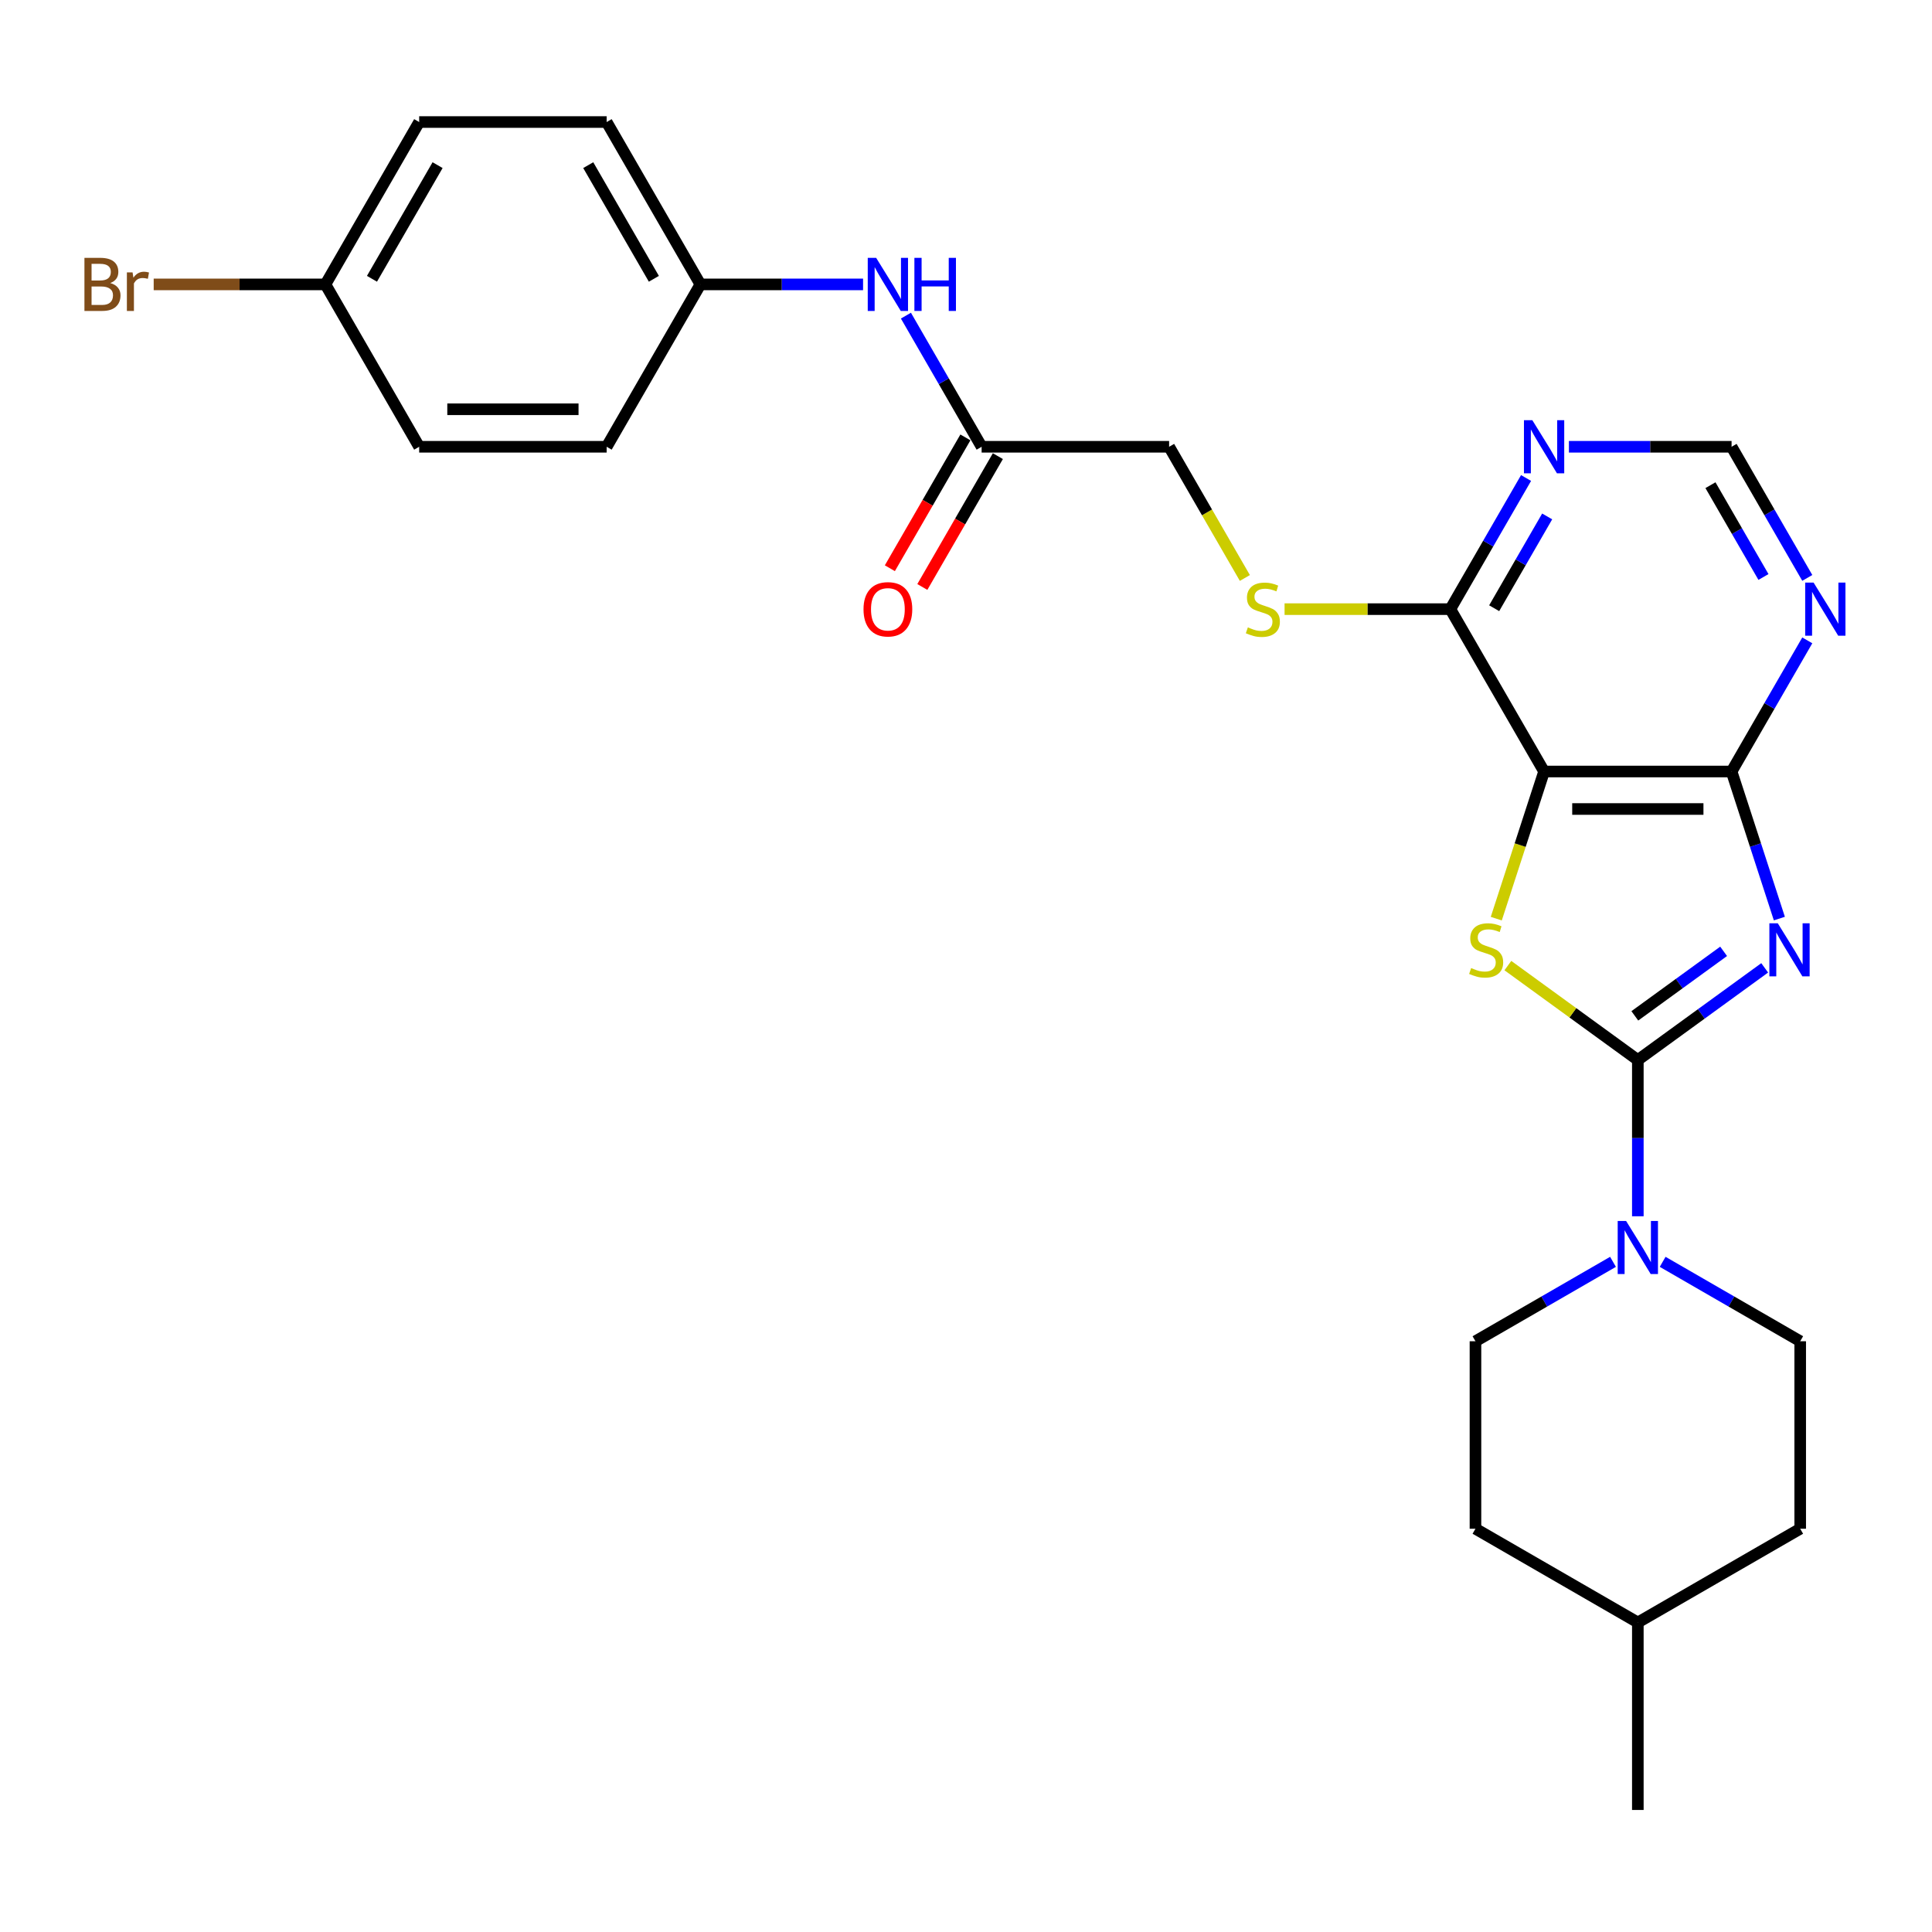 <?xml version='1.0' encoding='iso-8859-1'?>
<svg version='1.1' baseProfile='full'
              xmlns='http://www.w3.org/2000/svg'
                      xmlns:rdkit='http://www.rdkit.org/xml'
                      xmlns:xlink='http://www.w3.org/1999/xlink'
                  xml:space='preserve'
width='1000px' height='1000px' viewBox='0 0 1000 1000'>
<!-- END OF HEADER -->
<rect style='opacity:1.0;fill:#FFFFFF;stroke:none' width='1000' height='1000' x='0' y='0'> </rect>
<path class='bond-0' d='M 913.4,500.959 L 880.57,524.811' style='fill:none;fill-rule:evenodd;stroke:#0000FF;stroke-width:6px;stroke-linecap:butt;stroke-linejoin:miter;stroke-opacity:1' />
<path class='bond-0' d='M 880.57,524.811 L 847.74,548.664' style='fill:none;fill-rule:evenodd;stroke:#000000;stroke-width:6px;stroke-linecap:butt;stroke-linejoin:miter;stroke-opacity:1' />
<path class='bond-0' d='M 892.143,492.413 L 869.162,509.11' style='fill:none;fill-rule:evenodd;stroke:#0000FF;stroke-width:6px;stroke-linecap:butt;stroke-linejoin:miter;stroke-opacity:1' />
<path class='bond-0' d='M 869.162,509.11 L 846.181,525.807' style='fill:none;fill-rule:evenodd;stroke:#000000;stroke-width:6px;stroke-linecap:butt;stroke-linejoin:miter;stroke-opacity:1' />
<path class='bond-3' d='M 920.996,475.457 L 908.628,437.394' style='fill:none;fill-rule:evenodd;stroke:#0000FF;stroke-width:6px;stroke-linecap:butt;stroke-linejoin:miter;stroke-opacity:1' />
<path class='bond-3' d='M 908.628,437.394 L 896.261,399.331' style='fill:none;fill-rule:evenodd;stroke:#000000;stroke-width:6px;stroke-linecap:butt;stroke-linejoin:miter;stroke-opacity:1' />
<path class='bond-1' d='M 847.74,548.664 L 814.104,524.226' style='fill:none;fill-rule:evenodd;stroke:#000000;stroke-width:6px;stroke-linecap:butt;stroke-linejoin:miter;stroke-opacity:1' />
<path class='bond-1' d='M 814.104,524.226 L 780.468,499.788' style='fill:none;fill-rule:evenodd;stroke:#CCCC00;stroke-width:6px;stroke-linecap:butt;stroke-linejoin:miter;stroke-opacity:1' />
<path class='bond-4' d='M 847.74,548.664 L 847.74,589.102' style='fill:none;fill-rule:evenodd;stroke:#000000;stroke-width:6px;stroke-linecap:butt;stroke-linejoin:miter;stroke-opacity:1' />
<path class='bond-4' d='M 847.74,589.102 L 847.74,629.539' style='fill:none;fill-rule:evenodd;stroke:#0000FF;stroke-width:6px;stroke-linecap:butt;stroke-linejoin:miter;stroke-opacity:1' />
<path class='bond-27' d='M 774.471,475.495 L 786.845,437.413' style='fill:none;fill-rule:evenodd;stroke:#CCCC00;stroke-width:6px;stroke-linecap:butt;stroke-linejoin:miter;stroke-opacity:1' />
<path class='bond-27' d='M 786.845,437.413 L 799.218,399.331' style='fill:none;fill-rule:evenodd;stroke:#000000;stroke-width:6px;stroke-linecap:butt;stroke-linejoin:miter;stroke-opacity:1' />
<path class='bond-2' d='M 799.218,399.331 L 896.261,399.331' style='fill:none;fill-rule:evenodd;stroke:#000000;stroke-width:6px;stroke-linecap:butt;stroke-linejoin:miter;stroke-opacity:1' />
<path class='bond-2' d='M 813.775,418.739 L 881.705,418.739' style='fill:none;fill-rule:evenodd;stroke:#000000;stroke-width:6px;stroke-linecap:butt;stroke-linejoin:miter;stroke-opacity:1' />
<path class='bond-5' d='M 799.218,399.331 L 750.697,315.289' style='fill:none;fill-rule:evenodd;stroke:#000000;stroke-width:6px;stroke-linecap:butt;stroke-linejoin:miter;stroke-opacity:1' />
<path class='bond-6' d='M 896.261,399.331 L 915.855,365.394' style='fill:none;fill-rule:evenodd;stroke:#000000;stroke-width:6px;stroke-linecap:butt;stroke-linejoin:miter;stroke-opacity:1' />
<path class='bond-6' d='M 915.855,365.394 L 935.448,331.457' style='fill:none;fill-rule:evenodd;stroke:#0000FF;stroke-width:6px;stroke-linecap:butt;stroke-linejoin:miter;stroke-opacity:1' />
<path class='bond-12' d='M 834.891,653.125 L 799.295,673.676' style='fill:none;fill-rule:evenodd;stroke:#0000FF;stroke-width:6px;stroke-linecap:butt;stroke-linejoin:miter;stroke-opacity:1' />
<path class='bond-12' d='M 799.295,673.676 L 763.698,694.228' style='fill:none;fill-rule:evenodd;stroke:#000000;stroke-width:6px;stroke-linecap:butt;stroke-linejoin:miter;stroke-opacity:1' />
<path class='bond-13' d='M 860.588,653.125 L 896.185,673.676' style='fill:none;fill-rule:evenodd;stroke:#0000FF;stroke-width:6px;stroke-linecap:butt;stroke-linejoin:miter;stroke-opacity:1' />
<path class='bond-13' d='M 896.185,673.676 L 931.781,694.228' style='fill:none;fill-rule:evenodd;stroke:#000000;stroke-width:6px;stroke-linecap:butt;stroke-linejoin:miter;stroke-opacity:1' />
<path class='bond-8' d='M 750.697,315.289 L 707.795,315.289' style='fill:none;fill-rule:evenodd;stroke:#000000;stroke-width:6px;stroke-linecap:butt;stroke-linejoin:miter;stroke-opacity:1' />
<path class='bond-8' d='M 707.795,315.289 L 664.892,315.289' style='fill:none;fill-rule:evenodd;stroke:#CCCC00;stroke-width:6px;stroke-linecap:butt;stroke-linejoin:miter;stroke-opacity:1' />
<path class='bond-28' d='M 750.697,315.289 L 770.291,281.352' style='fill:none;fill-rule:evenodd;stroke:#000000;stroke-width:6px;stroke-linecap:butt;stroke-linejoin:miter;stroke-opacity:1' />
<path class='bond-28' d='M 770.291,281.352 L 789.884,247.415' style='fill:none;fill-rule:evenodd;stroke:#0000FF;stroke-width:6px;stroke-linecap:butt;stroke-linejoin:miter;stroke-opacity:1' />
<path class='bond-28' d='M 773.383,314.813 L 787.099,291.057' style='fill:none;fill-rule:evenodd;stroke:#000000;stroke-width:6px;stroke-linecap:butt;stroke-linejoin:miter;stroke-opacity:1' />
<path class='bond-28' d='M 787.099,291.057 L 800.814,267.301' style='fill:none;fill-rule:evenodd;stroke:#0000FF;stroke-width:6px;stroke-linecap:butt;stroke-linejoin:miter;stroke-opacity:1' />
<path class='bond-10' d='M 935.448,299.122 L 915.855,265.185' style='fill:none;fill-rule:evenodd;stroke:#0000FF;stroke-width:6px;stroke-linecap:butt;stroke-linejoin:miter;stroke-opacity:1' />
<path class='bond-10' d='M 915.855,265.185 L 896.261,231.248' style='fill:none;fill-rule:evenodd;stroke:#000000;stroke-width:6px;stroke-linecap:butt;stroke-linejoin:miter;stroke-opacity:1' />
<path class='bond-10' d='M 912.762,298.645 L 899.046,274.889' style='fill:none;fill-rule:evenodd;stroke:#0000FF;stroke-width:6px;stroke-linecap:butt;stroke-linejoin:miter;stroke-opacity:1' />
<path class='bond-10' d='M 899.046,274.889 L 885.331,251.133' style='fill:none;fill-rule:evenodd;stroke:#000000;stroke-width:6px;stroke-linecap:butt;stroke-linejoin:miter;stroke-opacity:1' />
<path class='bond-7' d='M 812.067,231.248 L 854.164,231.248' style='fill:none;fill-rule:evenodd;stroke:#0000FF;stroke-width:6px;stroke-linecap:butt;stroke-linejoin:miter;stroke-opacity:1' />
<path class='bond-7' d='M 854.164,231.248 L 896.261,231.248' style='fill:none;fill-rule:evenodd;stroke:#000000;stroke-width:6px;stroke-linecap:butt;stroke-linejoin:miter;stroke-opacity:1' />
<path class='bond-15' d='M 644.343,299.161 L 624.738,265.205' style='fill:none;fill-rule:evenodd;stroke:#CCCC00;stroke-width:6px;stroke-linecap:butt;stroke-linejoin:miter;stroke-opacity:1' />
<path class='bond-15' d='M 624.738,265.205 L 605.133,231.248' style='fill:none;fill-rule:evenodd;stroke:#000000;stroke-width:6px;stroke-linecap:butt;stroke-linejoin:miter;stroke-opacity:1' />
<path class='bond-9' d='M 508.09,231.248 L 605.133,231.248' style='fill:none;fill-rule:evenodd;stroke:#000000;stroke-width:6px;stroke-linecap:butt;stroke-linejoin:miter;stroke-opacity:1' />
<path class='bond-11' d='M 508.09,231.248 L 488.497,197.311' style='fill:none;fill-rule:evenodd;stroke:#000000;stroke-width:6px;stroke-linecap:butt;stroke-linejoin:miter;stroke-opacity:1' />
<path class='bond-11' d='M 488.497,197.311 L 468.903,163.374' style='fill:none;fill-rule:evenodd;stroke:#0000FF;stroke-width:6px;stroke-linecap:butt;stroke-linejoin:miter;stroke-opacity:1' />
<path class='bond-14' d='M 499.686,226.396 L 480.138,260.255' style='fill:none;fill-rule:evenodd;stroke:#000000;stroke-width:6px;stroke-linecap:butt;stroke-linejoin:miter;stroke-opacity:1' />
<path class='bond-14' d='M 480.138,260.255 L 460.589,294.115' style='fill:none;fill-rule:evenodd;stroke:#FF0000;stroke-width:6px;stroke-linecap:butt;stroke-linejoin:miter;stroke-opacity:1' />
<path class='bond-14' d='M 516.495,236.1 L 496.946,269.96' style='fill:none;fill-rule:evenodd;stroke:#000000;stroke-width:6px;stroke-linecap:butt;stroke-linejoin:miter;stroke-opacity:1' />
<path class='bond-14' d='M 496.946,269.96 L 477.397,303.819' style='fill:none;fill-rule:evenodd;stroke:#FF0000;stroke-width:6px;stroke-linecap:butt;stroke-linejoin:miter;stroke-opacity:1' />
<path class='bond-16' d='M 446.721,147.207 L 404.624,147.207' style='fill:none;fill-rule:evenodd;stroke:#0000FF;stroke-width:6px;stroke-linecap:butt;stroke-linejoin:miter;stroke-opacity:1' />
<path class='bond-16' d='M 404.624,147.207 L 362.526,147.207' style='fill:none;fill-rule:evenodd;stroke:#000000;stroke-width:6px;stroke-linecap:butt;stroke-linejoin:miter;stroke-opacity:1' />
<path class='bond-19' d='M 763.698,694.228 L 763.698,791.271' style='fill:none;fill-rule:evenodd;stroke:#000000;stroke-width:6px;stroke-linecap:butt;stroke-linejoin:miter;stroke-opacity:1' />
<path class='bond-18' d='M 931.781,694.228 L 931.781,791.271' style='fill:none;fill-rule:evenodd;stroke:#000000;stroke-width:6px;stroke-linecap:butt;stroke-linejoin:miter;stroke-opacity:1' />
<path class='bond-21' d='M 362.526,147.207 L 314.005,231.248' style='fill:none;fill-rule:evenodd;stroke:#000000;stroke-width:6px;stroke-linecap:butt;stroke-linejoin:miter;stroke-opacity:1' />
<path class='bond-22' d='M 362.526,147.207 L 314.005,63.165' style='fill:none;fill-rule:evenodd;stroke:#000000;stroke-width:6px;stroke-linecap:butt;stroke-linejoin:miter;stroke-opacity:1' />
<path class='bond-22' d='M 338.44,144.305 L 304.475,85.476' style='fill:none;fill-rule:evenodd;stroke:#000000;stroke-width:6px;stroke-linecap:butt;stroke-linejoin:miter;stroke-opacity:1' />
<path class='bond-17' d='M 168.441,147.207 L 216.962,63.165' style='fill:none;fill-rule:evenodd;stroke:#000000;stroke-width:6px;stroke-linecap:butt;stroke-linejoin:miter;stroke-opacity:1' />
<path class='bond-17' d='M 192.528,144.305 L 226.493,85.476' style='fill:none;fill-rule:evenodd;stroke:#000000;stroke-width:6px;stroke-linecap:butt;stroke-linejoin:miter;stroke-opacity:1' />
<path class='bond-20' d='M 168.441,147.207 L 123.996,147.207' style='fill:none;fill-rule:evenodd;stroke:#000000;stroke-width:6px;stroke-linecap:butt;stroke-linejoin:miter;stroke-opacity:1' />
<path class='bond-20' d='M 123.996,147.207 L 79.55,147.207' style='fill:none;fill-rule:evenodd;stroke:#7F4C19;stroke-width:6px;stroke-linecap:butt;stroke-linejoin:miter;stroke-opacity:1' />
<path class='bond-30' d='M 168.441,147.207 L 216.962,231.248' style='fill:none;fill-rule:evenodd;stroke:#000000;stroke-width:6px;stroke-linecap:butt;stroke-linejoin:miter;stroke-opacity:1' />
<path class='bond-25' d='M 931.781,791.271 L 847.74,839.792' style='fill:none;fill-rule:evenodd;stroke:#000000;stroke-width:6px;stroke-linecap:butt;stroke-linejoin:miter;stroke-opacity:1' />
<path class='bond-29' d='M 763.698,791.271 L 847.74,839.792' style='fill:none;fill-rule:evenodd;stroke:#000000;stroke-width:6px;stroke-linecap:butt;stroke-linejoin:miter;stroke-opacity:1' />
<path class='bond-24' d='M 314.005,231.248 L 216.962,231.248' style='fill:none;fill-rule:evenodd;stroke:#000000;stroke-width:6px;stroke-linecap:butt;stroke-linejoin:miter;stroke-opacity:1' />
<path class='bond-24' d='M 299.449,211.84 L 231.519,211.84' style='fill:none;fill-rule:evenodd;stroke:#000000;stroke-width:6px;stroke-linecap:butt;stroke-linejoin:miter;stroke-opacity:1' />
<path class='bond-23' d='M 314.005,63.165 L 216.962,63.165' style='fill:none;fill-rule:evenodd;stroke:#000000;stroke-width:6px;stroke-linecap:butt;stroke-linejoin:miter;stroke-opacity:1' />
<path class='bond-26' d='M 847.74,839.792 L 847.74,936.835' style='fill:none;fill-rule:evenodd;stroke:#000000;stroke-width:6px;stroke-linecap:butt;stroke-linejoin:miter;stroke-opacity:1' />
<path  class='atom-0' d='M 920.174 477.883
L 929.18 492.439
Q 930.072 493.875, 931.509 496.476
Q 932.945 499.077, 933.022 499.232
L 933.022 477.883
L 936.671 477.883
L 936.671 505.365
L 932.906 505.365
L 923.241 489.45
Q 922.115 487.587, 920.912 485.452
Q 919.747 483.317, 919.398 482.657
L 919.398 505.365
L 915.827 505.365
L 915.827 477.883
L 920.174 477.883
' fill='#0000FF'/>
<path  class='atom-2' d='M 761.467 501.056
Q 761.778 501.173, 763.059 501.716
Q 764.34 502.26, 765.737 502.609
Q 767.173 502.92, 768.571 502.92
Q 771.171 502.92, 772.685 501.678
Q 774.199 500.397, 774.199 498.184
Q 774.199 496.67, 773.423 495.739
Q 772.685 494.807, 771.521 494.302
Q 770.356 493.798, 768.415 493.215
Q 765.97 492.478, 764.495 491.779
Q 763.059 491.08, 762.011 489.605
Q 761.001 488.13, 761.001 485.646
Q 761.001 482.191, 763.33 480.056
Q 765.698 477.921, 770.356 477.921
Q 773.539 477.921, 777.149 479.435
L 776.256 482.424
Q 772.957 481.066, 770.473 481.066
Q 767.794 481.066, 766.319 482.191
Q 764.844 483.278, 764.883 485.18
Q 764.883 486.655, 765.621 487.548
Q 766.397 488.441, 767.484 488.946
Q 768.609 489.45, 770.473 490.032
Q 772.957 490.809, 774.432 491.585
Q 775.907 492.361, 776.955 493.953
Q 778.042 495.506, 778.042 498.184
Q 778.042 501.988, 775.48 504.045
Q 772.957 506.064, 768.726 506.064
Q 766.28 506.064, 764.417 505.52
Q 762.593 505.016, 760.419 504.123
L 761.467 501.056
' fill='#CCCC00'/>
<path  class='atom-5' d='M 841.665 631.966
L 850.67 646.522
Q 851.563 647.958, 852.999 650.559
Q 854.436 653.16, 854.513 653.315
L 854.513 631.966
L 858.162 631.966
L 858.162 659.448
L 854.397 659.448
L 844.731 643.533
Q 843.606 641.67, 842.402 639.535
Q 841.238 637.4, 840.889 636.74
L 840.889 659.448
L 837.317 659.448
L 837.317 631.966
L 841.665 631.966
' fill='#0000FF'/>
<path  class='atom-7' d='M 938.708 301.548
L 947.713 316.105
Q 948.606 317.541, 950.042 320.142
Q 951.478 322.742, 951.556 322.898
L 951.556 301.548
L 955.205 301.548
L 955.205 329.031
L 951.44 329.031
L 941.774 313.116
Q 940.648 311.252, 939.445 309.118
Q 938.281 306.983, 937.931 306.323
L 937.931 329.031
L 934.36 329.031
L 934.36 301.548
L 938.708 301.548
' fill='#0000FF'/>
<path  class='atom-8' d='M 793.144 217.507
L 802.149 232.063
Q 803.042 233.499, 804.478 236.1
Q 805.914 238.701, 805.992 238.856
L 805.992 217.507
L 809.641 217.507
L 809.641 244.989
L 805.876 244.989
L 796.21 229.074
Q 795.084 227.211, 793.881 225.076
Q 792.717 222.941, 792.367 222.281
L 792.367 244.989
L 788.796 244.989
L 788.796 217.507
L 793.144 217.507
' fill='#0000FF'/>
<path  class='atom-9' d='M 645.891 324.722
Q 646.202 324.838, 647.483 325.382
Q 648.763 325.925, 650.161 326.275
Q 651.597 326.585, 652.995 326.585
Q 655.595 326.585, 657.109 325.343
Q 658.623 324.062, 658.623 321.85
Q 658.623 320.336, 657.847 319.404
Q 657.109 318.472, 655.945 317.968
Q 654.78 317.463, 652.839 316.881
Q 650.394 316.143, 648.919 315.445
Q 647.483 314.746, 646.434 313.271
Q 645.425 311.796, 645.425 309.312
Q 645.425 305.857, 647.754 303.722
Q 650.122 301.587, 654.78 301.587
Q 657.963 301.587, 661.573 303.101
L 660.68 306.09
Q 657.381 304.731, 654.897 304.731
Q 652.218 304.731, 650.743 305.857
Q 649.268 306.944, 649.307 308.846
Q 649.307 310.321, 650.044 311.214
Q 650.821 312.106, 651.908 312.611
Q 653.033 313.116, 654.897 313.698
Q 657.381 314.474, 658.856 315.251
Q 660.331 316.027, 661.379 317.618
Q 662.466 319.171, 662.466 321.85
Q 662.466 325.654, 659.904 327.711
Q 657.381 329.729, 653.15 329.729
Q 650.704 329.729, 648.841 329.186
Q 647.017 328.681, 644.843 327.789
L 645.891 324.722
' fill='#CCCC00'/>
<path  class='atom-12' d='M 453.494 133.465
L 462.5 148.022
Q 463.393 149.458, 464.829 152.059
Q 466.265 154.66, 466.343 154.815
L 466.343 133.465
L 469.991 133.465
L 469.991 160.948
L 466.226 160.948
L 456.561 145.033
Q 455.435 143.17, 454.232 141.035
Q 453.067 138.9, 452.718 138.24
L 452.718 160.948
L 449.147 160.948
L 449.147 133.465
L 453.494 133.465
' fill='#0000FF'/>
<path  class='atom-12' d='M 473.291 133.465
L 477.017 133.465
L 477.017 145.149
L 491.069 145.149
L 491.069 133.465
L 494.796 133.465
L 494.796 160.948
L 491.069 160.948
L 491.069 148.255
L 477.017 148.255
L 477.017 160.948
L 473.291 160.948
L 473.291 133.465
' fill='#0000FF'/>
<path  class='atom-15' d='M 446.954 315.367
Q 446.954 308.768, 450.214 305.081
Q 453.475 301.393, 459.569 301.393
Q 465.663 301.393, 468.924 305.081
Q 472.185 308.768, 472.185 315.367
Q 472.185 322.044, 468.885 325.848
Q 465.586 329.613, 459.569 329.613
Q 453.514 329.613, 450.214 325.848
Q 446.954 322.082, 446.954 315.367
M 459.569 326.508
Q 463.761 326.508, 466.013 323.713
Q 468.303 320.879, 468.303 315.367
Q 468.303 309.972, 466.013 307.254
Q 463.761 304.498, 459.569 304.498
Q 455.377 304.498, 453.087 307.216
Q 450.835 309.933, 450.835 315.367
Q 450.835 320.918, 453.087 323.713
Q 455.377 326.508, 459.569 326.508
' fill='#FF0000'/>
<path  class='atom-21' d='M 57.056 146.508
Q 59.695 147.245, 61.015 148.876
Q 62.373 150.467, 62.373 152.835
Q 62.373 156.639, 59.928 158.813
Q 57.521 160.948, 52.941 160.948
L 43.703 160.948
L 43.703 133.465
L 51.815 133.465
Q 56.512 133.465, 58.88 135.367
Q 61.248 137.269, 61.248 140.763
Q 61.248 144.916, 57.056 146.508
M 47.39 136.571
L 47.39 145.188
L 51.815 145.188
Q 54.532 145.188, 55.93 144.101
Q 57.366 142.976, 57.366 140.763
Q 57.366 136.571, 51.815 136.571
L 47.39 136.571
M 52.941 157.843
Q 55.619 157.843, 57.056 156.562
Q 58.492 155.281, 58.492 152.835
Q 58.492 150.584, 56.9 149.458
Q 55.348 148.294, 52.359 148.294
L 47.39 148.294
L 47.39 157.843
L 52.941 157.843
' fill='#7F4C19'/>
<path  class='atom-21' d='M 68.623 140.996
L 69.05 143.752
Q 71.146 140.647, 74.562 140.647
Q 75.649 140.647, 77.124 141.035
L 76.542 144.295
Q 74.873 143.907, 73.941 143.907
Q 72.311 143.907, 71.224 144.567
Q 70.176 145.188, 69.322 146.702
L 69.322 160.948
L 65.673 160.948
L 65.673 140.996
L 68.623 140.996
' fill='#7F4C19'/>
</svg>
